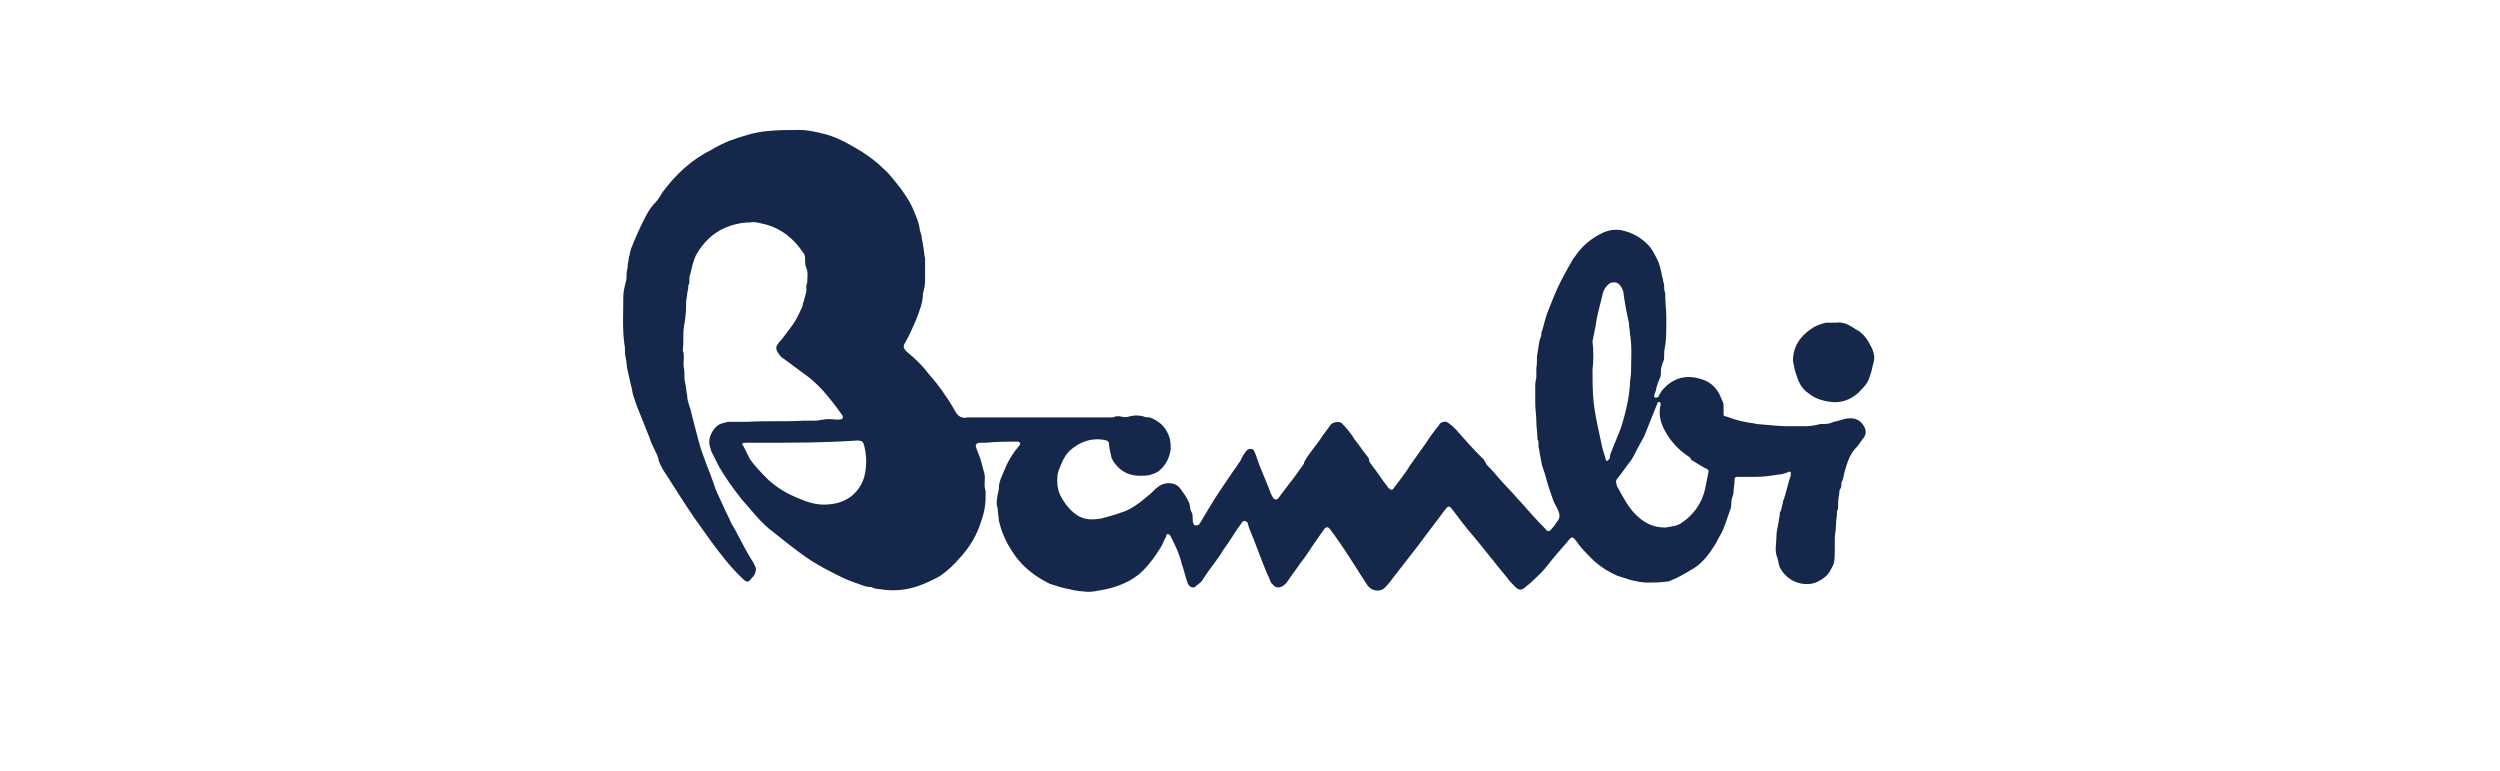 <?xml version="1.0" encoding="utf-8"?>
<!-- Generator: Adobe Illustrator 28.1.0, SVG Export Plug-In . SVG Version: 6.00 Build 0)  -->
<svg xmlns="http://www.w3.org/2000/svg" xmlns:xlink="http://www.w3.org/1999/xlink" version="1.1" id="katman_1" x="0px" y="0px" width="227px" height="70px" viewBox="0 0 227 70" style="enable-background:new 0 0 227 70;" xml:space="preserve">
<style type="text/css">
	.st0{fill:#15284B;}
</style>
<g id="gffVrD.tif_00000065787168989609595220000010643795678686928301_">
	<g>
		<path class="st0" d="M162.3,38.7c0.6,0,1.1,0,1.7,0c0.4,0,0.9-0.1,1.3-0.2c0.1,0,0.3,0,0.4,0c0.3,0,0.6-0.1,0.8-0.2    c0.6-0.1,1.1-0.4,1.8-0.3c0.5,0.1,0.8,0.4,1,0.8c0.2,0.4,0.1,0.8-0.2,1.1c-0.2,0.3-0.4,0.6-0.7,0.9c-0.5,0.6-0.7,1.3-0.9,2    c-0.1,0.3-0.1,0.7-0.3,1c0,0,0,0.1,0,0.1c0,0.2,0,0.3-0.1,0.5c-0.1,0.1-0.1,0.3-0.1,0.5c-0.1,0.4-0.1,0.7-0.1,1.1    c0,0.1,0,0.3-0.1,0.4c0,0,0,0,0,0.1c0,0.4-0.1,0.8-0.1,1.3c0,0.4-0.1,0.7-0.1,1.1c0,0.3,0,0.6,0,0.9c0,0.5,0,1-0.1,1.4    c-0.2,0.4-0.4,0.9-0.8,1.2c-0.4,0.3-0.7,0.5-1.2,0.6c-1.3,0.2-2.4-0.5-2.9-1.5c-0.1-0.2-0.1-0.5-0.2-0.8c-0.3-0.7-0.1-1.3-0.1-2    c0-0.4,0.1-0.8,0.2-1.3c0-0.2,0.1-0.5,0.1-0.7c0-0.1,0-0.2,0.1-0.3c0.1-0.3,0.1-0.5,0.2-0.8c0,0,0,0,0-0.1    c0.3-0.7,0.4-1.5,0.7-2.3c0-0.1,0-0.2,0-0.3c0-0.1-0.2-0.1-0.3,0c-0.3,0.1-0.6,0.2-0.9,0.2c-0.6,0.1-1.3,0.2-1.9,0.2    c-0.5,0-1,0-1.6,0c-0.3,0-0.4,0-0.4,0.3c0,0.4-0.1,0.8-0.1,1.2c-0.1,0.3-0.2,0.6-0.2,0.9c0,0.2,0,0.4-0.1,0.6    c-0.3,0.8-0.5,1.6-0.9,2.3c-0.2,0.3-0.3,0.6-0.5,0.9c-0.5,0.8-1.1,1.6-1.9,2.1c-0.5,0.3-1,0.6-1.6,0.9c-0.2,0.1-0.5,0.2-0.7,0.3    c0,0-0.1,0-0.1,0c-0.6,0.1-1.2,0.1-1.8,0.1c-0.5,0-0.9-0.1-1.4-0.2c-0.4-0.1-0.9-0.3-1.3-0.4c-0.9-0.4-1.7-0.9-2.4-1.6    c-0.5-0.5-1-1-1.4-1.6c-0.3-0.4-0.4-0.4-0.7,0c-0.7,0.8-1.4,1.6-2.1,2.5c-0.4,0.5-0.9,0.9-1.3,1.3c-0.2,0.2-0.4,0.3-0.6,0.5    c-0.3,0.2-0.5,0.2-0.8-0.1c-0.3-0.3-0.6-0.6-0.8-0.9c-1-1.2-2-2.5-3-3.7c-0.7-0.8-1.3-1.6-1.9-2.4c-0.3-0.4-0.4-0.4-0.7,0    c-0.8,1.1-1.6,2.1-2.4,3.2c-0.7,0.9-1.4,1.8-2.1,2.7c-0.3,0.4-0.6,0.8-0.9,1.1c-0.4,0.5-1.2,0.4-1.6-0.1c-0.3-0.5-0.6-0.9-0.9-1.4    c-0.7-1.1-1.4-2.2-2.2-3.3c-0.1-0.1-0.2-0.3-0.3-0.4c-0.2-0.3-0.4-0.3-0.6,0c-0.2,0.3-0.5,0.7-0.7,1c-0.5,0.7-0.9,1.4-1.4,2    c-0.4,0.6-0.8,1.1-1.2,1.7c-0.1,0.2-0.3,0.3-0.4,0.4c-0.3,0.2-0.7,0.2-0.9-0.1c-0.3-0.2-0.3-0.6-0.5-0.9c-0.6-1.4-1.1-2.9-1.7-4.3    c0-0.1-0.1-0.3-0.1-0.4c0-0.1-0.2-0.1-0.2-0.2c-0.1,0-0.2,0-0.3,0.1c-0.6,0.8-1.1,1.7-1.7,2.5c-0.4,0.7-0.9,1.3-1.4,2    c-0.2,0.3-0.4,0.6-0.6,0.9c-0.2,0.2-0.4,0.3-0.6,0.5c-0.2,0.1-0.4,0-0.5-0.1c-0.1-0.1-0.2-0.3-0.2-0.4c-0.2-0.5-0.3-1.1-0.5-1.6    c-0.2-0.9-0.6-1.7-1-2.5c-0.1-0.2-0.2-0.2-0.3-0.2c-0.1,0-0.1,0.1-0.1,0.2c-0.2,0.3-0.3,0.7-0.5,1c-0.5,0.8-1,1.5-1.6,2.1    c-0.5,0.5-1.1,0.9-1.8,1.2c-0.7,0.3-1.4,0.5-2.1,0.6c-0.5,0.1-1,0.2-1.5,0.1c-0.4,0-0.9-0.1-1.3-0.2c-0.6-0.1-1.2-0.3-1.8-0.5    c-1.2-0.6-2.3-1.4-3.1-2.5c-0.5-0.7-0.9-1.4-1.2-2.2c-0.1-0.3-0.2-0.6-0.3-1c0-0.3-0.1-0.7-0.1-1c0-0.2-0.1-0.4-0.1-0.6    c0-0.4,0.1-0.8,0.2-1.3c0,0,0-0.1,0-0.1c0-0.6,0.3-1.1,0.5-1.6c0.3-0.8,0.8-1.6,1.4-2.3c0-0.1,0.1-0.2,0-0.2c0,0-0.1-0.1-0.2-0.1    c-0.9,0-1.9,0-2.8,0.1c-0.2,0-0.3,0-0.5,0c-0.1,0-0.3,0-0.4,0.1c-0.1,0-0.1,0.2-0.1,0.2c0.1,0.4,0.3,0.8,0.4,1.1    c0.1,0.3,0.2,0.7,0.3,1.1c0.2,0.5,0.1,0.9,0.1,1.4c0,0.2,0.1,0.4,0.1,0.6c0,0.5,0,1-0.1,1.5c-0.1,0.6-0.3,1.1-0.5,1.7    c-0.4,1-0.9,1.8-1.6,2.6c-0.6,0.7-1.3,1.4-2.1,1.9c-0.6,0.3-1.2,0.6-1.8,0.8c-1.1,0.4-2.3,0.5-3.5,0.3c-0.3,0-0.6-0.1-0.8-0.2    c0,0-0.1,0-0.1,0c-0.4,0-0.8-0.2-1.1-0.3c-0.6-0.2-1.1-0.4-1.7-0.7c-1-0.5-2-1-3-1.7c-1-0.7-2-1.5-3-2.3c-1.1-0.8-1.9-1.9-2.8-2.9    c-0.8-1-1.6-2.1-2.2-3.2c-0.2-0.4-0.4-0.8-0.6-1.2c-0.1-0.3-0.2-0.6-0.2-0.9c0-0.6,0.5-1.4,1-1.6c0.3-0.1,0.6-0.2,0.9-0.2    c0.5,0,1.1,0,1.6,0c1.7-0.1,3.4,0,5-0.1c0.4,0,0.8,0,1.1,0c0.3,0,0.6-0.1,0.8-0.1c0.4-0.1,0.8,0,1.3,0c0.1,0,0.3,0,0.4-0.1    c0.1-0.1,0-0.3-0.1-0.4c-0.4-0.6-0.9-1.2-1.3-1.7c-0.5-0.6-1-1.1-1.6-1.6c-0.8-0.6-1.5-1.1-2.3-1.7c-0.2-0.1-0.4-0.3-0.5-0.5    c-0.2-0.2-0.3-0.6-0.1-0.8c0.1-0.2,0.3-0.4,0.4-0.5c0.3-0.4,0.6-0.8,0.9-1.2c0.3-0.4,0.5-0.8,0.7-1.2c0.1-0.3,0.3-0.5,0.3-0.8    c0-0.1,0.1-0.2,0.1-0.3c0.1-0.4,0.3-0.9,0.2-1.3c0-0.1,0.1-0.2,0.1-0.4c0-0.4,0.1-0.9-0.1-1.3c-0.1-0.3-0.1-0.6-0.1-0.9    c0-0.2-0.1-0.4-0.2-0.5c-0.8-1.2-1.9-2.1-3.3-2.5c-0.5-0.1-1-0.3-1.5-0.2c-0.8,0-1.6,0.2-2.3,0.5c-1.1,0.5-1.9,1.3-2.5,2.3    c-0.2,0.3-0.3,0.7-0.4,1c-0.1,0.4-0.2,0.8-0.3,1.2c0,0.1,0,0.2,0,0.3c0,0.2,0,0.3-0.1,0.4c0,0,0,0.1,0,0.2c0,0.2-0.1,0.4-0.1,0.6    c0,0.2-0.1,0.5-0.1,0.7c0,0.1,0,0.3,0,0.4c0,0.7-0.1,1.3-0.2,1.9c-0.1,0.7,0,1.4-0.1,2.1c0.2,0.5,0,1.1,0.1,1.6    c0.1,0.5,0,0.9,0.1,1.3c0.1,0.4,0.1,0.8,0.2,1.2c0,0,0,0,0,0c0,0.6,0.3,1.1,0.4,1.7c0.2,0.8,0.4,1.5,0.6,2.3    c0.2,0.8,0.5,1.6,0.8,2.4c0.2,0.5,0.4,1,0.6,1.6c0.1,0.3,0.2,0.6,0.3,0.8c0.2,0.4,0.4,0.9,0.6,1.3c0.2,0.5,0.5,1,0.7,1.5    c0.6,1,1.1,2.1,1.7,3.1c0.2,0.3,0.4,0.6,0.5,0.9c0.1,0.2,0,0.5-0.1,0.7c-0.1,0.2-0.3,0.3-0.4,0.5c-0.2,0.2-0.4,0.1-0.6-0.1    c-1.1-1-2-2.2-2.9-3.4c-0.5-0.7-1-1.4-1.5-2.1c-0.9-1.3-1.7-2.6-2.6-4c-0.3-0.4-0.5-0.8-0.7-1.3c0,0,0,0,0-0.1    c-0.2-0.7-0.6-1.2-0.8-1.9c-0.4-1-0.8-2-1.2-3c-0.1-0.3-0.2-0.6-0.3-0.9c-0.1-0.3-0.1-0.6-0.2-0.9c-0.1-0.4-0.2-0.9-0.3-1.3    c-0.1-0.4-0.1-0.9-0.2-1.3c-0.1-0.4,0-0.8-0.1-1.1c-0.2-1.5-0.1-2.9-0.1-4.4c0-0.4,0.1-0.8,0.2-1.2c0.1-0.3,0.1-0.6,0.1-0.9    c0-0.2,0.1-0.4,0.1-0.7c0-0.2,0.1-0.5,0.1-0.7c0.1-0.3,0.1-0.5,0.2-0.8c0.3-0.8,0.7-1.7,1.1-2.5c0.3-0.6,0.6-1.2,1.1-1.7    c0.3-0.3,0.5-0.7,0.7-1c1.2-1.6,2.6-2.9,4.4-3.8c0.5-0.3,1.1-0.6,1.6-0.8c1.1-0.4,2.3-0.8,3.5-0.9c1-0.1,1.9-0.1,2.9-0.1    c0.8,0,1.6,0.2,2.4,0.4c0.7,0.2,1.4,0.5,2.1,0.9c1.1,0.6,2.2,1.3,3.1,2.2c0.6,0.5,1,1.1,1.5,1.7c0.5,0.7,1,1.4,1.3,2.2    c0.2,0.5,0.4,0.9,0.5,1.5c0,0.3,0.2,0.6,0.2,0.9c0,0.2,0.1,0.4,0.1,0.6c0.1,0.4,0.1,0.9,0.2,1.3c0,0.1,0,0.1,0,0.2    c0,0.6,0,1.2,0,1.8c0,0.4-0.1,0.8-0.2,1.2c0,0,0,0,0,0c0,0.8-0.3,1.5-0.6,2.3c-0.3,0.7-0.6,1.4-1,2.1c-0.2,0.3-0.2,0.5,0.1,0.8    c0.7,0.6,1.4,1.2,1.9,1.9c0.6,0.7,1.2,1.4,1.7,2.2c0.3,0.4,0.5,0.8,0.7,1.1c0.1,0.2,0.2,0.4,0.4,0.6c0.2,0.2,0.6,0.3,0.8,0.2    c0.1,0,0.1,0,0.2,0c0.1,0,0.2,0,0.3,0c2.3,0,4.5,0,6.8,0c1.9,0,3.9,0,5.8,0c0.1,0,0.3,0,0.4-0.1c0.1,0,0.3,0,0.4,0    c0.3,0.1,0.6,0.1,0.9,0c0.4-0.1,0.8-0.1,1.2,0c0.2,0.1,0.4,0.1,0.6,0.1c0.8,0.3,1.4,0.8,1.7,1.6c0.2,0.4,0.2,0.9,0.2,1.3    c-0.1,0.7-0.4,1.4-1,1.9c-0.2,0.2-0.5,0.3-0.8,0.4c-0.3,0.1-0.6,0.1-1,0.1c-1,0-1.8-0.4-2.4-1.3c-0.1-0.2-0.2-0.3-0.2-0.5    c-0.1-0.4-0.2-0.8-0.2-1.1c0-0.2-0.1-0.2-0.2-0.3c-1.1-0.3-2.2,0-3.1,0.7c-0.7,0.5-1,1.3-1.3,2.1c-0.1,0.3-0.1,0.6-0.1,0.9    c0,0.5,0.1,1,0.4,1.5c0.4,0.7,0.9,1.3,1.6,1.7c0.6,0.3,1.2,0.3,1.9,0.2c0.8-0.2,1.5-0.4,2.3-0.7c0.9-0.4,1.6-1,2.3-1.6    c0.3-0.3,0.5-0.5,0.8-0.7c0.5-0.3,1.4-0.4,1.9,0.3c0.3,0.4,0.5,0.7,0.7,1.1c0.2,0.3,0.1,0.7,0.3,1c0.2,0.4,0,0.8,0.2,1.1    c0,0.1,0.1,0.1,0.2,0.1c0.1,0,0.2,0,0.3-0.1c0.3-0.5,0.6-1,0.9-1.5c0.7-1.2,1.5-2.3,2.3-3.5c0.2-0.2,0.3-0.5,0.5-0.7    c0.1-0.2,0.2-0.4,0.3-0.6c0.1-0.1,0.2-0.3,0.3-0.4c0.2-0.2,0.6-0.2,0.7,0.1c0.1,0.2,0.2,0.5,0.3,0.8c0,0.1,0.1,0.2,0.1,0.3    c0.3,0.7,0.6,1.5,0.9,2.2c0.1,0.3,0.2,0.6,0.4,0.9c0.1,0.2,0.4,0.2,0.5,0c0.3-0.4,0.6-0.8,0.9-1.2c0.5-0.6,0.9-1.2,1.4-1.9    c0,0,0,0,0-0.1c0.4-0.8,1.1-1.5,1.6-2.3c0.3-0.4,0.5-0.7,0.8-1.1c0.2-0.3,0.9-0.4,1.1-0.1c0.4,0.4,0.8,0.9,1.1,1.4    c0.4,0.5,0.8,1.1,1.2,1.6c0,0,0.1,0.1,0.1,0.2c0,0.3,0.2,0.4,0.3,0.6c0.5,0.6,0.9,1.3,1.4,1.9c0,0.1,0.1,0.1,0.2,0.2    c0.1,0.1,0.2,0.1,0.3,0c0.5-0.7,1.1-1.4,1.5-2.1c0.5-0.7,1-1.4,1.5-2.1c0.3-0.5,0.7-1,1-1.4c0.1-0.1,0.2-0.2,0.2-0.3    c0.2-0.2,0.6-0.3,0.8-0.1c0.3,0.2,0.5,0.4,0.7,0.6c0.7,0.8,1.4,1.6,2.2,2.4c0.1,0.1,0.2,0.2,0.3,0.3c0.1,0.1,0.1,0.2,0.2,0.3    c0,0.1,0.1,0.2,0.1,0.2c0.7,0.7,1.3,1.5,2,2.2c0.4,0.4,0.7,0.8,1.1,1.2c0.7,0.8,1.4,1.6,2.2,2.4c0.2,0.3,0.4,0.3,0.6,0    c0.2-0.2,0.4-0.5,0.6-0.8c0.1-0.1,0.1-0.3,0.1-0.5c-0.1-0.4-0.3-0.7-0.5-1.1c-0.3-0.8-0.6-1.7-0.8-2.5c-0.1-0.3-0.2-0.6-0.3-0.9    c0-0.2-0.1-0.4-0.1-0.6c-0.1-0.3-0.1-0.7-0.2-1c0-0.1,0-0.2,0-0.3c0-0.1,0-0.3-0.1-0.4c0,0,0-0.1,0-0.1c0-0.5-0.1-1-0.1-1.5    c0-0.6-0.1-1.1-0.1-1.7c0-0.6,0-1.1,0-1.7c0-0.2,0.1-0.5,0.1-0.7c0-0.3,0-0.5,0-0.8c0.1-0.4,0-0.9,0.1-1.3c0.1-0.5,0.1-1,0.3-1.5    c0.1-0.1,0-0.3,0.1-0.5c0.2-0.6,0.3-1.2,0.5-1.7c0.2-0.5,0.4-1,0.6-1.5c0.4-1,0.9-1.9,1.4-2.8c0.2-0.3,0.3-0.6,0.5-0.8    c0.6-0.9,1.4-1.6,2.4-2.1c0.6-0.3,1.2-0.4,1.8-0.3c1,0.2,1.9,0.7,2.6,1.5c0.3,0.4,0.5,0.8,0.7,1.2c0.2,0.4,0.3,0.9,0.4,1.4    c0,0.1,0.1,0.3,0.1,0.4c0,0.2,0.1,0.3,0.1,0.5c0,0.2,0,0.5,0.1,0.7c0,0,0,0.1,0,0.1c0,0.7,0.1,1.4,0.1,2.1c0,0.2,0,0.4,0,0.6    c0,0.7,0,1.3-0.1,2c-0.1,0.4-0.1,0.7-0.1,1.1c0,0.3-0.2,0.5-0.2,0.7c-0.1,0.3-0.1,0.5-0.1,0.8c0,0.2-0.1,0.4-0.2,0.6    c0,0.1-0.1,0.2-0.1,0.3c-0.1,0.2-0.1,0.5-0.2,0.7c0,0.1-0.1,0.2-0.1,0.3c0,0.1,0,0.2,0.1,0.2c0.1,0,0.2,0,0.3-0.1    c0.2-0.5,0.6-0.9,1-1.2c1-0.7,2-0.7,3.1-0.3c0.8,0.3,1.3,0.9,1.6,1.7c0.1,0.2,0.2,0.4,0.2,0.6c0,0.2,0,0.5,0,0.7    c0,0.2,0,0.3,0.2,0.3c0.6,0.2,1.1,0.4,1.7,0.5c0.4,0.1,0.8,0.1,1.1,0.2C160.8,38.6,161.6,38.7,162.3,38.7    C162.3,38.7,162.3,38.7,162.3,38.7z M151.2,47.9c0.5-0.1,1.1-0.1,1.6-0.5c1-0.7,1.7-1.7,2-2.9c0.1-0.5,0.2-1,0.3-1.5    c0.1-0.3,0-0.4-0.3-0.5c-0.3-0.2-0.7-0.4-1-0.6c-0.1-0.1-0.3-0.1-0.3-0.3c0,0-0.1-0.1-0.1-0.1c-0.8-0.5-1.5-1.2-2-2    c-0.5-0.8-0.9-1.7-0.6-2.8c0-0.1-0.1-0.2-0.1-0.2c-0.1,0-0.2,0-0.2,0.1c-0.4,1-0.8,2-1.2,3c-0.2,0.4-0.4,0.7-0.6,1.1    c-0.2,0.4-0.4,0.8-0.6,1.1c-0.4,0.5-0.8,1.1-1.2,1.6c-0.2,0.2-0.2,0.4-0.1,0.6c0,0,0,0,0,0.1c0.5,0.9,1,1.9,1.7,2.6    C149.2,47.4,150,47.9,151.2,47.9z M69.4,40.2C69.4,40.3,69.4,40.3,69.4,40.2c-0.6,0-1.1,0-1.7,0c-0.3,0-0.4,0.1-0.2,0.3    c0.2,0.4,0.4,0.8,0.6,1.2c0.5,0.7,1.1,1.3,1.7,1.9c0.8,0.7,1.6,1.2,2.6,1.6c0.9,0.4,1.8,0.7,2.8,0.6c1.7-0.1,2.9-1.1,3.3-2.6    c0.2-0.9,0.2-1.7,0-2.6c-0.1-0.5-0.2-0.6-0.7-0.6c0,0,0,0,0,0C74.9,40.2,72.2,40.2,69.4,40.2z M144.6,33.6c0,0.9,0,1.9,0.1,2.9    c0.1,0.9,0.3,1.9,0.5,2.8c0.1,0.5,0.2,0.9,0.3,1.4c0.1,0.3,0.2,0.7,0.3,1c0,0.1,0.1,0.1,0.1,0.2c0.1-0.1,0.1-0.1,0.2-0.2    c0.1-0.1,0.1-0.3,0.1-0.4c0.3-0.8,0.7-1.7,1-2.5c0.4-1.3,0.7-2.5,0.8-3.9c0-0.4,0.1-0.8,0.1-1.2c0-1.1,0.1-2.3-0.1-3.4    c0-0.3-0.1-0.7-0.1-1c-0.2-0.9-0.4-1.9-0.5-2.8c-0.1-0.3-0.2-0.5-0.4-0.7c-0.2-0.2-0.5-0.2-0.8-0.1c-0.4,0.3-0.6,0.6-0.7,1.1    c-0.2,0.9-0.5,1.8-0.6,2.7c-0.1,0.5-0.2,1-0.3,1.5C144.7,31.8,144.7,32.7,144.6,33.6z"/>
		<path class="st0" d="M162.8,32.8c0-1.3,0.6-2.2,1.6-2.9c0.4-0.3,0.9-0.5,1.4-0.6c0.1,0,0.1,0,0.2,0c0.2,0,0.5,0,0.7,0    c0.7-0.1,1.2,0.2,1.8,0.6c0.6,0.3,1,0.8,1.3,1.4c0.3,0.5,0.5,1.1,0.3,1.7c-0.1,0.3-0.1,0.5-0.2,0.8c-0.1,0.3-0.2,0.7-0.4,1    c-0.2,0.3-0.5,0.6-0.8,0.9c-0.7,0.6-1.5,0.9-2.4,0.8c-0.8-0.1-1.5-0.3-2.1-0.8c-0.6-0.4-0.9-1-1.1-1.7    C162.9,33.5,162.9,33.1,162.8,32.8z"/>
	</g>
</g>
</svg>
